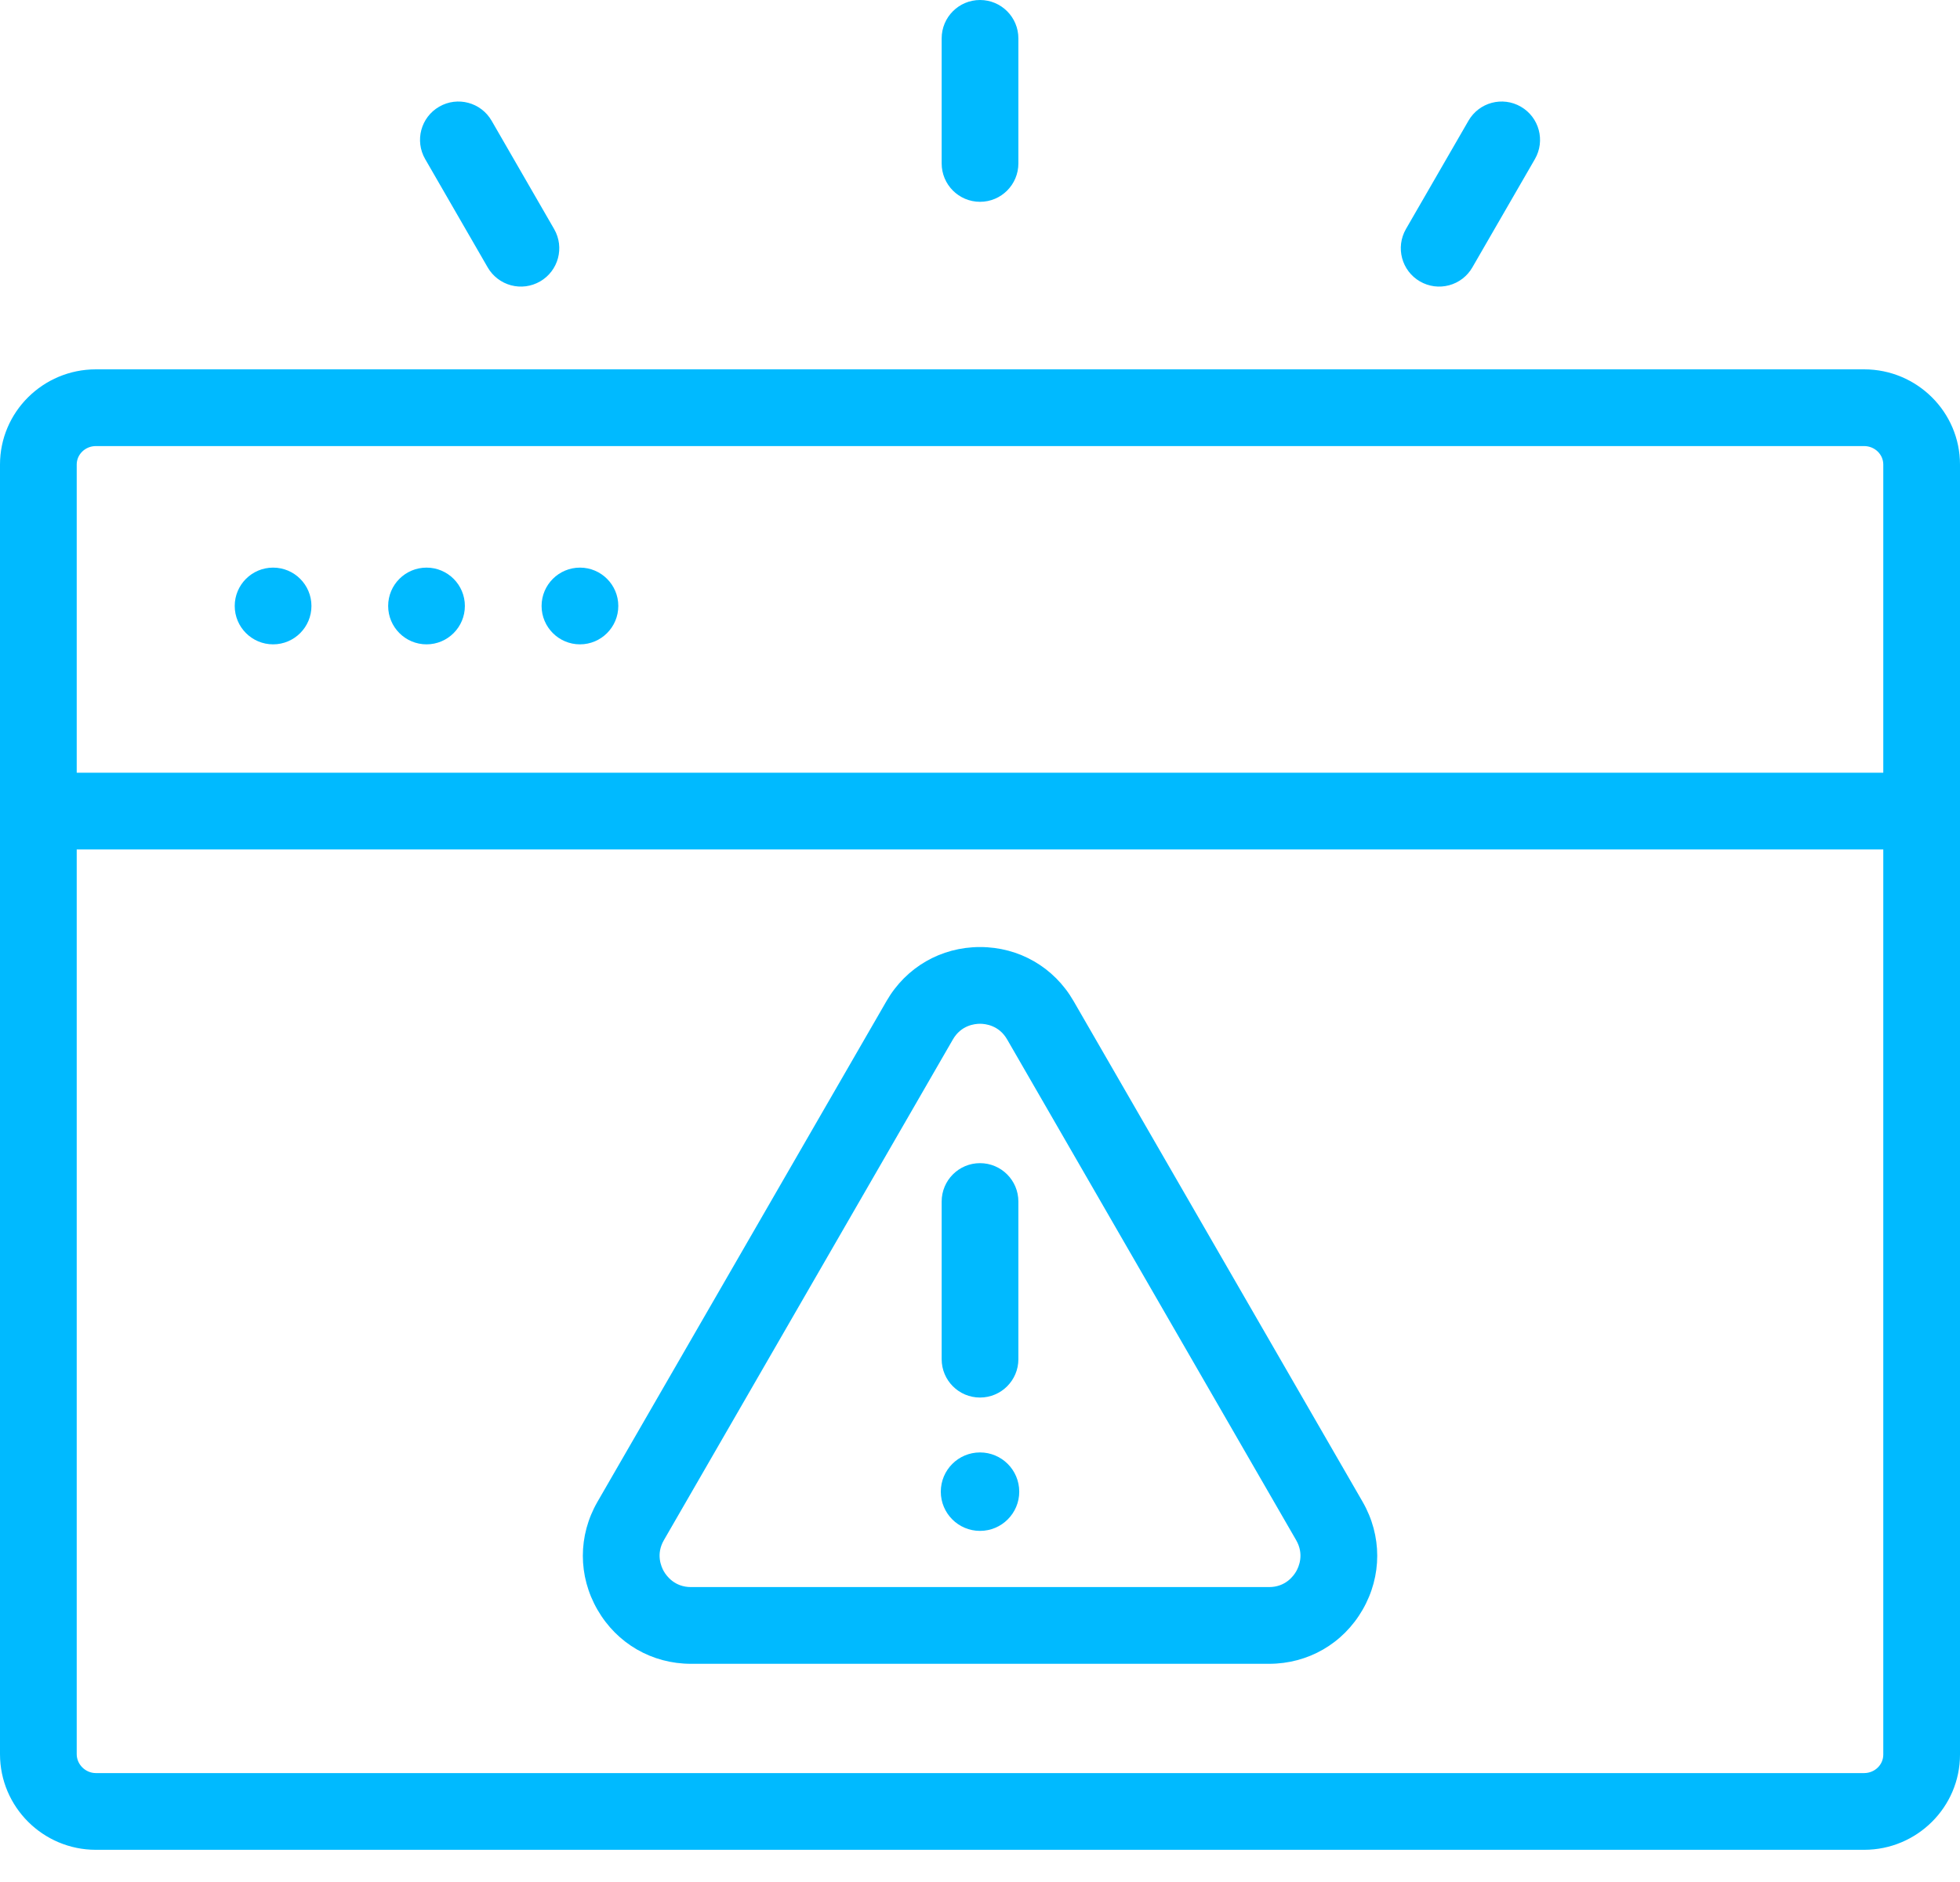 <svg width="50" height="48" viewBox="0 0 50 48" fill="none" xmlns="http://www.w3.org/2000/svg">
<path d="M47.554 9.42H2.446C1.097 9.42 0 10.509 0 11.848V44.74C0 46.085 1.097 47.179 2.446 47.179H31.614C32.154 47.179 32.593 46.741 32.593 46.2C32.593 45.66 32.154 45.222 31.614 45.222H2.446C2.181 45.222 1.957 45.002 1.957 44.74V21.665H48.043V44.751C48.043 45.011 47.824 45.222 47.554 45.222H29.386C28.846 45.222 28.407 45.66 28.407 46.2C28.407 46.741 28.846 47.179 29.386 47.179H47.554C48.903 47.179 50 46.09 50 44.751V11.848C50 10.509 48.903 9.42 47.554 9.42ZM1.957 19.708V11.848C1.957 11.588 2.176 11.377 2.446 11.377H47.554C47.824 11.377 48.043 11.588 48.043 11.848V19.708H1.957Z" fill="#00BAFF"/>
<path d="M6.967 16.434C7.507 16.434 7.945 15.995 7.945 15.455C7.945 14.915 7.507 14.477 6.967 14.477C6.426 14.477 5.988 14.915 5.988 15.455C5.988 15.995 6.426 16.434 6.967 16.434Z" fill="#00BAFF"/>
<path d="M10.881 16.434C11.421 16.434 11.859 15.995 11.859 15.455C11.859 14.915 11.421 14.477 10.881 14.477C10.34 14.477 9.902 14.915 9.902 15.455C9.902 15.995 10.34 16.434 10.881 16.434Z" fill="#00BAFF"/>
<path d="M14.795 16.434C15.335 16.434 15.773 15.995 15.773 15.455C15.773 14.915 15.335 14.477 14.795 14.477C14.255 14.477 13.816 14.915 13.816 15.455C13.816 15.995 14.255 16.434 14.795 16.434Z" fill="#00BAFF"/>
<path d="M25.001 5.147C25.541 5.147 25.979 4.709 25.979 4.168V0.979C25.979 0.438 25.541 0 25.001 0C24.46 0 24.022 0.438 24.022 0.979V4.168C24.022 4.709 24.46 5.147 25.001 5.147ZM12.441 6.82C12.505 6.931 12.591 7.029 12.693 7.107C12.795 7.185 12.911 7.243 13.035 7.276C13.159 7.309 13.289 7.318 13.416 7.301C13.544 7.284 13.666 7.242 13.778 7.178C14.246 6.908 14.406 6.31 14.136 5.842L12.541 3.079C12.271 2.611 11.672 2.45 11.204 2.721C10.736 2.991 10.576 3.589 10.846 4.057L12.441 6.82ZM36.224 7.178C36.335 7.242 36.458 7.284 36.585 7.301C36.713 7.318 36.842 7.309 36.966 7.276C37.091 7.243 37.207 7.185 37.309 7.107C37.411 7.029 37.496 6.931 37.56 6.82L39.156 4.057C39.426 3.589 39.265 2.991 38.797 2.721C38.329 2.45 37.731 2.611 37.461 3.079L35.866 5.841C35.596 6.31 35.756 6.908 36.224 7.178ZM34.76 41.057C35.258 40.195 35.258 39.165 34.76 38.302L27.387 25.532C26.889 24.669 25.997 24.154 25.001 24.154C24.005 24.154 23.113 24.669 22.615 25.532L15.242 38.302C14.744 39.165 14.744 40.195 15.242 41.057C15.74 41.92 16.632 42.435 17.628 42.435H32.374C33.37 42.435 34.262 41.92 34.76 41.057ZM16.936 40.079C16.867 39.959 16.728 39.641 16.936 39.281L24.309 26.51C24.517 26.15 24.862 26.111 25.001 26.111C25.139 26.111 25.484 26.15 25.692 26.51L33.065 39.281C33.273 39.641 33.135 39.959 33.065 40.079C32.996 40.199 32.79 40.478 32.374 40.478H17.628C17.212 40.478 17.006 40.199 16.936 40.079Z" fill="#00BAFF"/>
<path d="M25 37.044C24.448 37.044 24 37.492 24 38.045C24 38.597 24.448 39.045 25 39.045C25.553 39.045 26.001 38.597 26.001 38.045C26.001 37.492 25.553 37.044 25 37.044ZM25 35.644C25.541 35.644 25.979 35.206 25.979 34.666V30.645C25.979 30.104 25.541 29.666 25 29.666C24.46 29.666 24.022 30.104 24.022 30.645V34.666C24.022 35.206 24.46 35.644 25 35.644Z" fill="#00BAFF"/>
</svg>
